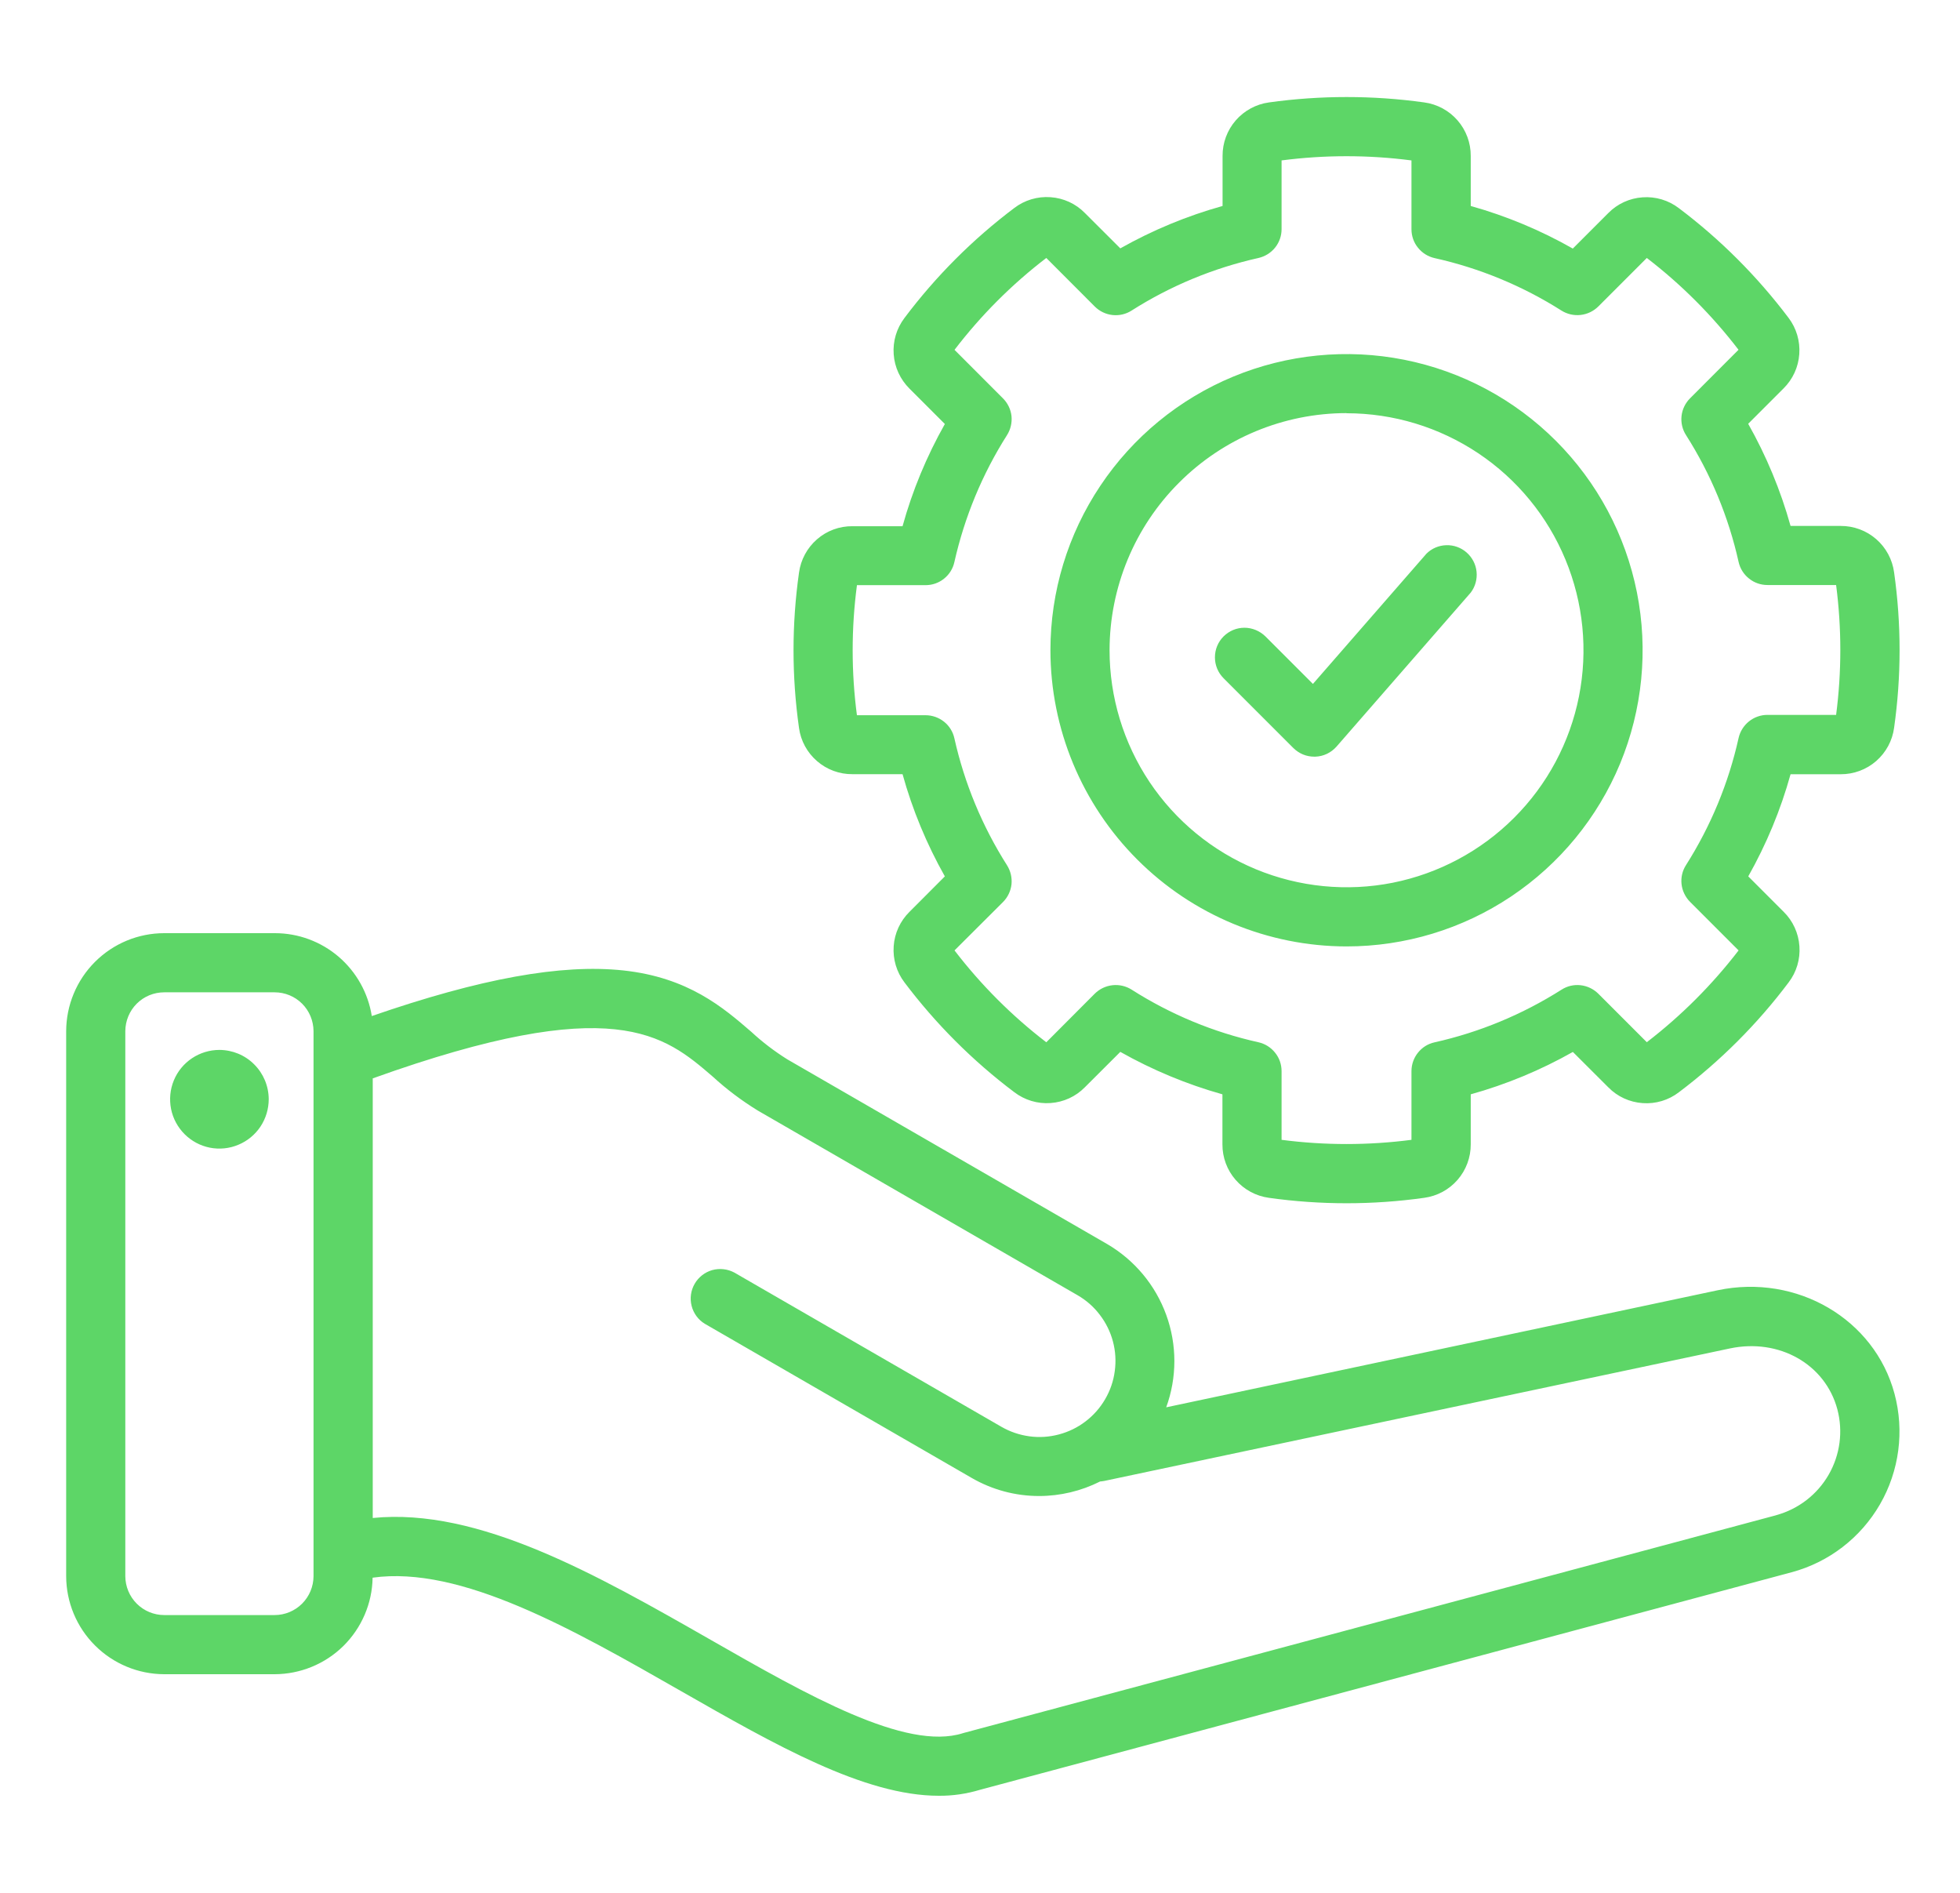 <svg width="29" height="28" viewBox="0 0 29 28" fill="none" xmlns="http://www.w3.org/2000/svg">
<g clip-path="url(#clip0_86_288)">
<path d="M28.031 20.617C27.735 19.512 26.586 18.84 25.416 19.086L17.255 20.818C17.416 20.377 17.416 19.893 17.256 19.452C17.096 19.01 16.786 18.639 16.38 18.402L11.65 15.671C11.46 15.552 11.281 15.416 11.117 15.264C10.701 14.905 10.184 14.458 9.22 14.355C8.304 14.258 7.112 14.473 5.501 15.03C5.447 14.689 5.273 14.378 5.011 14.153C4.748 13.928 4.414 13.804 4.068 13.804H2.43C2.045 13.804 1.677 13.957 1.405 14.229C1.133 14.501 0.98 14.87 0.979 15.254V23.316C0.98 23.7 1.133 24.069 1.405 24.34C1.677 24.612 2.045 24.765 2.43 24.766H4.063C4.444 24.765 4.809 24.615 5.08 24.349C5.351 24.081 5.507 23.719 5.513 23.338C6.818 23.155 8.476 24.101 10.082 25.019C11.467 25.81 12.787 26.564 13.89 26.564C14.098 26.566 14.304 26.535 14.503 26.475L26.508 23.258C27.06 23.11 27.53 22.748 27.816 22.253C28.102 21.758 28.179 21.169 28.031 20.617ZM4.063 23.891H2.43C2.277 23.891 2.131 23.83 2.023 23.722C1.915 23.614 1.855 23.468 1.854 23.316V15.254C1.855 15.101 1.915 14.955 2.023 14.847C2.131 14.739 2.277 14.679 2.43 14.679H4.063C4.216 14.679 4.362 14.739 4.47 14.847C4.578 14.955 4.638 15.101 4.639 15.254V23.316C4.638 23.468 4.578 23.614 4.47 23.722C4.362 23.83 4.216 23.891 4.063 23.891ZM26.281 22.414L14.269 25.632L14.248 25.638C13.405 25.908 11.937 25.07 10.518 24.259C8.826 23.293 7.083 22.298 5.515 22.455V15.952C9.089 14.67 9.828 15.308 10.546 15.926C10.752 16.115 10.976 16.283 11.214 16.429L15.944 19.16C16.072 19.234 16.184 19.332 16.273 19.45C16.363 19.567 16.429 19.701 16.467 19.844C16.505 19.986 16.514 20.135 16.494 20.282C16.475 20.428 16.427 20.569 16.352 20.697C16.278 20.825 16.18 20.936 16.062 21.026C15.945 21.116 15.811 21.181 15.668 21.219C15.526 21.257 15.377 21.267 15.231 21.247C15.084 21.227 14.943 21.179 14.815 21.105L10.866 18.825C10.766 18.771 10.648 18.758 10.538 18.788C10.429 18.819 10.335 18.892 10.278 18.991C10.221 19.09 10.205 19.207 10.233 19.317C10.261 19.428 10.331 19.523 10.428 19.582L14.378 21.863C14.681 22.038 15.024 22.13 15.374 22.13C15.688 22.13 15.997 22.056 16.277 21.915C16.298 21.913 16.318 21.911 16.338 21.907L25.595 19.947C26.323 19.793 27.006 20.179 27.185 20.846C27.272 21.173 27.226 21.522 27.056 21.816C26.887 22.109 26.608 22.324 26.281 22.413V22.414ZM3.976 16.259C3.976 16.403 3.934 16.544 3.854 16.665C3.774 16.785 3.66 16.879 3.527 16.934C3.394 16.99 3.247 17.005 3.105 16.977C2.963 16.949 2.833 16.879 2.731 16.777C2.629 16.675 2.559 16.545 2.531 16.404C2.503 16.262 2.517 16.115 2.572 15.982C2.627 15.848 2.721 15.734 2.841 15.654C2.961 15.574 3.102 15.531 3.247 15.531C3.44 15.532 3.625 15.608 3.761 15.745C3.898 15.881 3.975 16.066 3.976 16.259ZM12.613 11.452H13.354C13.5 11.979 13.711 12.487 13.98 12.964L13.457 13.488C13.32 13.623 13.236 13.804 13.223 13.996C13.209 14.189 13.266 14.38 13.383 14.533C13.846 15.147 14.393 15.694 15.007 16.156C15.16 16.273 15.351 16.331 15.543 16.317C15.736 16.304 15.917 16.221 16.052 16.083L16.576 15.56C17.053 15.829 17.56 16.04 18.087 16.188V16.928C18.086 17.121 18.155 17.308 18.282 17.453C18.409 17.599 18.584 17.693 18.775 17.719C19.537 17.826 20.31 17.826 21.072 17.719C21.264 17.693 21.439 17.599 21.566 17.453C21.693 17.307 21.762 17.12 21.761 16.927V16.188C22.288 16.041 22.796 15.83 23.272 15.561L23.796 16.084C23.931 16.222 24.112 16.305 24.305 16.318C24.497 16.332 24.688 16.275 24.841 16.157C25.455 15.694 26.002 15.148 26.464 14.533C26.581 14.38 26.638 14.189 26.624 13.997C26.611 13.804 26.528 13.623 26.391 13.488L25.867 12.964C26.136 12.487 26.347 11.98 26.493 11.453H27.234C27.427 11.454 27.614 11.385 27.76 11.258C27.905 11.131 28 10.956 28.025 10.765C28.133 10.003 28.133 9.23 28.025 8.468C28 8.277 27.905 8.101 27.76 7.975C27.614 7.848 27.427 7.779 27.234 7.78H26.493C26.346 7.253 26.135 6.745 25.866 6.269L26.39 5.745C26.526 5.61 26.609 5.43 26.622 5.238C26.636 5.047 26.58 4.856 26.464 4.703C26.001 4.089 25.455 3.542 24.84 3.079C24.687 2.962 24.496 2.905 24.303 2.919C24.111 2.932 23.93 3.015 23.795 3.153L23.271 3.677C22.795 3.406 22.288 3.195 21.761 3.047V2.307C21.762 2.114 21.693 1.927 21.566 1.781C21.44 1.636 21.265 1.541 21.073 1.515C20.311 1.409 19.538 1.409 18.776 1.515C18.585 1.541 18.41 1.636 18.284 1.781C18.157 1.927 18.088 2.114 18.089 2.307V3.047C17.561 3.194 17.053 3.405 16.576 3.674L16.052 3.151C15.917 3.013 15.736 2.93 15.543 2.917C15.351 2.903 15.16 2.96 15.007 3.077C14.392 3.54 13.845 4.088 13.383 4.703C13.266 4.857 13.209 5.047 13.223 5.24C13.236 5.432 13.32 5.613 13.457 5.749L13.98 6.272C13.711 6.749 13.5 7.256 13.354 7.784H12.613C12.42 7.782 12.233 7.851 12.088 7.978C11.942 8.105 11.848 8.28 11.822 8.471C11.714 9.233 11.714 10.006 11.822 10.768C11.848 10.959 11.943 11.133 12.089 11.259C12.234 11.385 12.421 11.454 12.613 11.452ZM12.679 8.656H13.694C13.794 8.656 13.89 8.623 13.968 8.56C14.046 8.498 14.1 8.411 14.121 8.314C14.271 7.648 14.534 7.012 14.9 6.436C14.953 6.352 14.976 6.253 14.966 6.154C14.955 6.055 14.91 5.963 14.84 5.893L14.123 5.175C14.514 4.664 14.97 4.207 15.481 3.816L16.198 4.534C16.269 4.605 16.361 4.649 16.46 4.66C16.559 4.671 16.659 4.648 16.743 4.594C17.319 4.228 17.954 3.965 18.621 3.816C18.717 3.794 18.804 3.74 18.866 3.663C18.928 3.586 18.962 3.49 18.962 3.391V2.373C19.6 2.29 20.246 2.29 20.884 2.373V3.391C20.884 3.49 20.917 3.587 20.98 3.664C21.042 3.742 21.129 3.796 21.226 3.818C21.892 3.966 22.527 4.229 23.103 4.594C23.187 4.647 23.287 4.67 23.386 4.659C23.485 4.648 23.577 4.604 23.648 4.534L24.366 3.816C24.876 4.207 25.332 4.664 25.723 5.174L25.006 5.892C24.936 5.962 24.891 6.054 24.88 6.153C24.869 6.252 24.892 6.352 24.946 6.436C25.312 7.011 25.576 7.647 25.724 8.312C25.746 8.41 25.8 8.496 25.878 8.558C25.956 8.621 26.052 8.654 26.152 8.654H27.167C27.25 9.292 27.25 9.938 27.167 10.575H26.151C26.052 10.575 25.955 10.609 25.878 10.671C25.8 10.734 25.746 10.82 25.724 10.917C25.576 11.584 25.312 12.22 24.946 12.797C24.892 12.881 24.869 12.98 24.88 13.079C24.891 13.178 24.936 13.27 25.006 13.341L25.724 14.059C25.332 14.569 24.876 15.025 24.366 15.417L23.648 14.699C23.577 14.629 23.485 14.585 23.386 14.574C23.287 14.563 23.188 14.586 23.104 14.64C22.527 15.006 21.892 15.27 21.225 15.419C21.128 15.44 21.042 15.494 20.98 15.572C20.918 15.649 20.884 15.746 20.884 15.845V16.861C20.246 16.944 19.6 16.944 18.962 16.861V15.845C18.962 15.746 18.929 15.649 18.866 15.572C18.804 15.494 18.718 15.44 18.621 15.418C17.954 15.27 17.319 15.006 16.743 14.639C16.659 14.586 16.559 14.563 16.46 14.574C16.361 14.585 16.269 14.629 16.198 14.699L15.481 15.418C14.97 15.026 14.514 14.569 14.123 14.059L14.84 13.344C14.91 13.274 14.955 13.181 14.966 13.082C14.976 12.984 14.953 12.884 14.9 12.8C14.534 12.224 14.27 11.588 14.121 10.922C14.1 10.825 14.046 10.738 13.968 10.676C13.89 10.614 13.794 10.58 13.694 10.58H12.679C12.595 9.942 12.595 9.297 12.679 8.659V8.656ZM19.923 14C20.79 14 21.637 13.743 22.357 13.262C23.078 12.78 23.639 12.096 23.971 11.296C24.302 10.495 24.389 9.614 24.22 8.764C24.051 7.914 23.634 7.134 23.021 6.521C22.408 5.908 21.628 5.491 20.778 5.322C19.928 5.153 19.047 5.24 18.247 5.571C17.446 5.903 16.762 6.465 16.281 7.185C15.799 7.905 15.542 8.752 15.542 9.619C15.543 10.78 16.006 11.894 16.827 12.715C17.648 13.537 18.762 13.999 19.923 14ZM19.923 6.113C20.617 6.113 21.294 6.319 21.871 6.704C22.448 7.089 22.897 7.637 23.162 8.277C23.428 8.918 23.497 9.623 23.362 10.303C23.227 10.983 22.893 11.608 22.402 12.098C21.912 12.588 21.287 12.922 20.607 13.058C19.927 13.193 19.222 13.123 18.581 12.858C17.941 12.593 17.393 12.143 17.008 11.567C16.623 10.99 16.417 10.312 16.417 9.619C16.418 8.689 16.787 7.797 17.445 7.14C18.102 6.482 18.993 6.112 19.923 6.111V6.113ZM18.104 10.033C18.063 9.992 18.031 9.944 18.009 9.891C17.987 9.838 17.976 9.781 17.976 9.724C17.976 9.666 17.987 9.609 18.009 9.556C18.031 9.503 18.063 9.455 18.104 9.414C18.145 9.374 18.193 9.341 18.246 9.319C18.299 9.297 18.356 9.286 18.413 9.286C18.471 9.286 18.528 9.298 18.581 9.32C18.634 9.342 18.682 9.374 18.723 9.414L19.426 10.117L21.105 8.191C21.183 8.113 21.288 8.068 21.399 8.065C21.509 8.061 21.617 8.1 21.7 8.173C21.783 8.246 21.836 8.347 21.847 8.457C21.858 8.568 21.828 8.678 21.761 8.766L19.776 11.043C19.736 11.088 19.688 11.125 19.634 11.151C19.579 11.177 19.521 11.191 19.461 11.193H19.446C19.388 11.193 19.331 11.182 19.278 11.16C19.225 11.138 19.177 11.105 19.136 11.065L18.104 10.033Z" fill="#5DD667"/>
</g>
<defs>
<clipPath id="clip0_86_288">
<rect width="28" height="28" fill="white" transform="translate(0.542)"/>
</clipPath>
</defs>
</svg>
